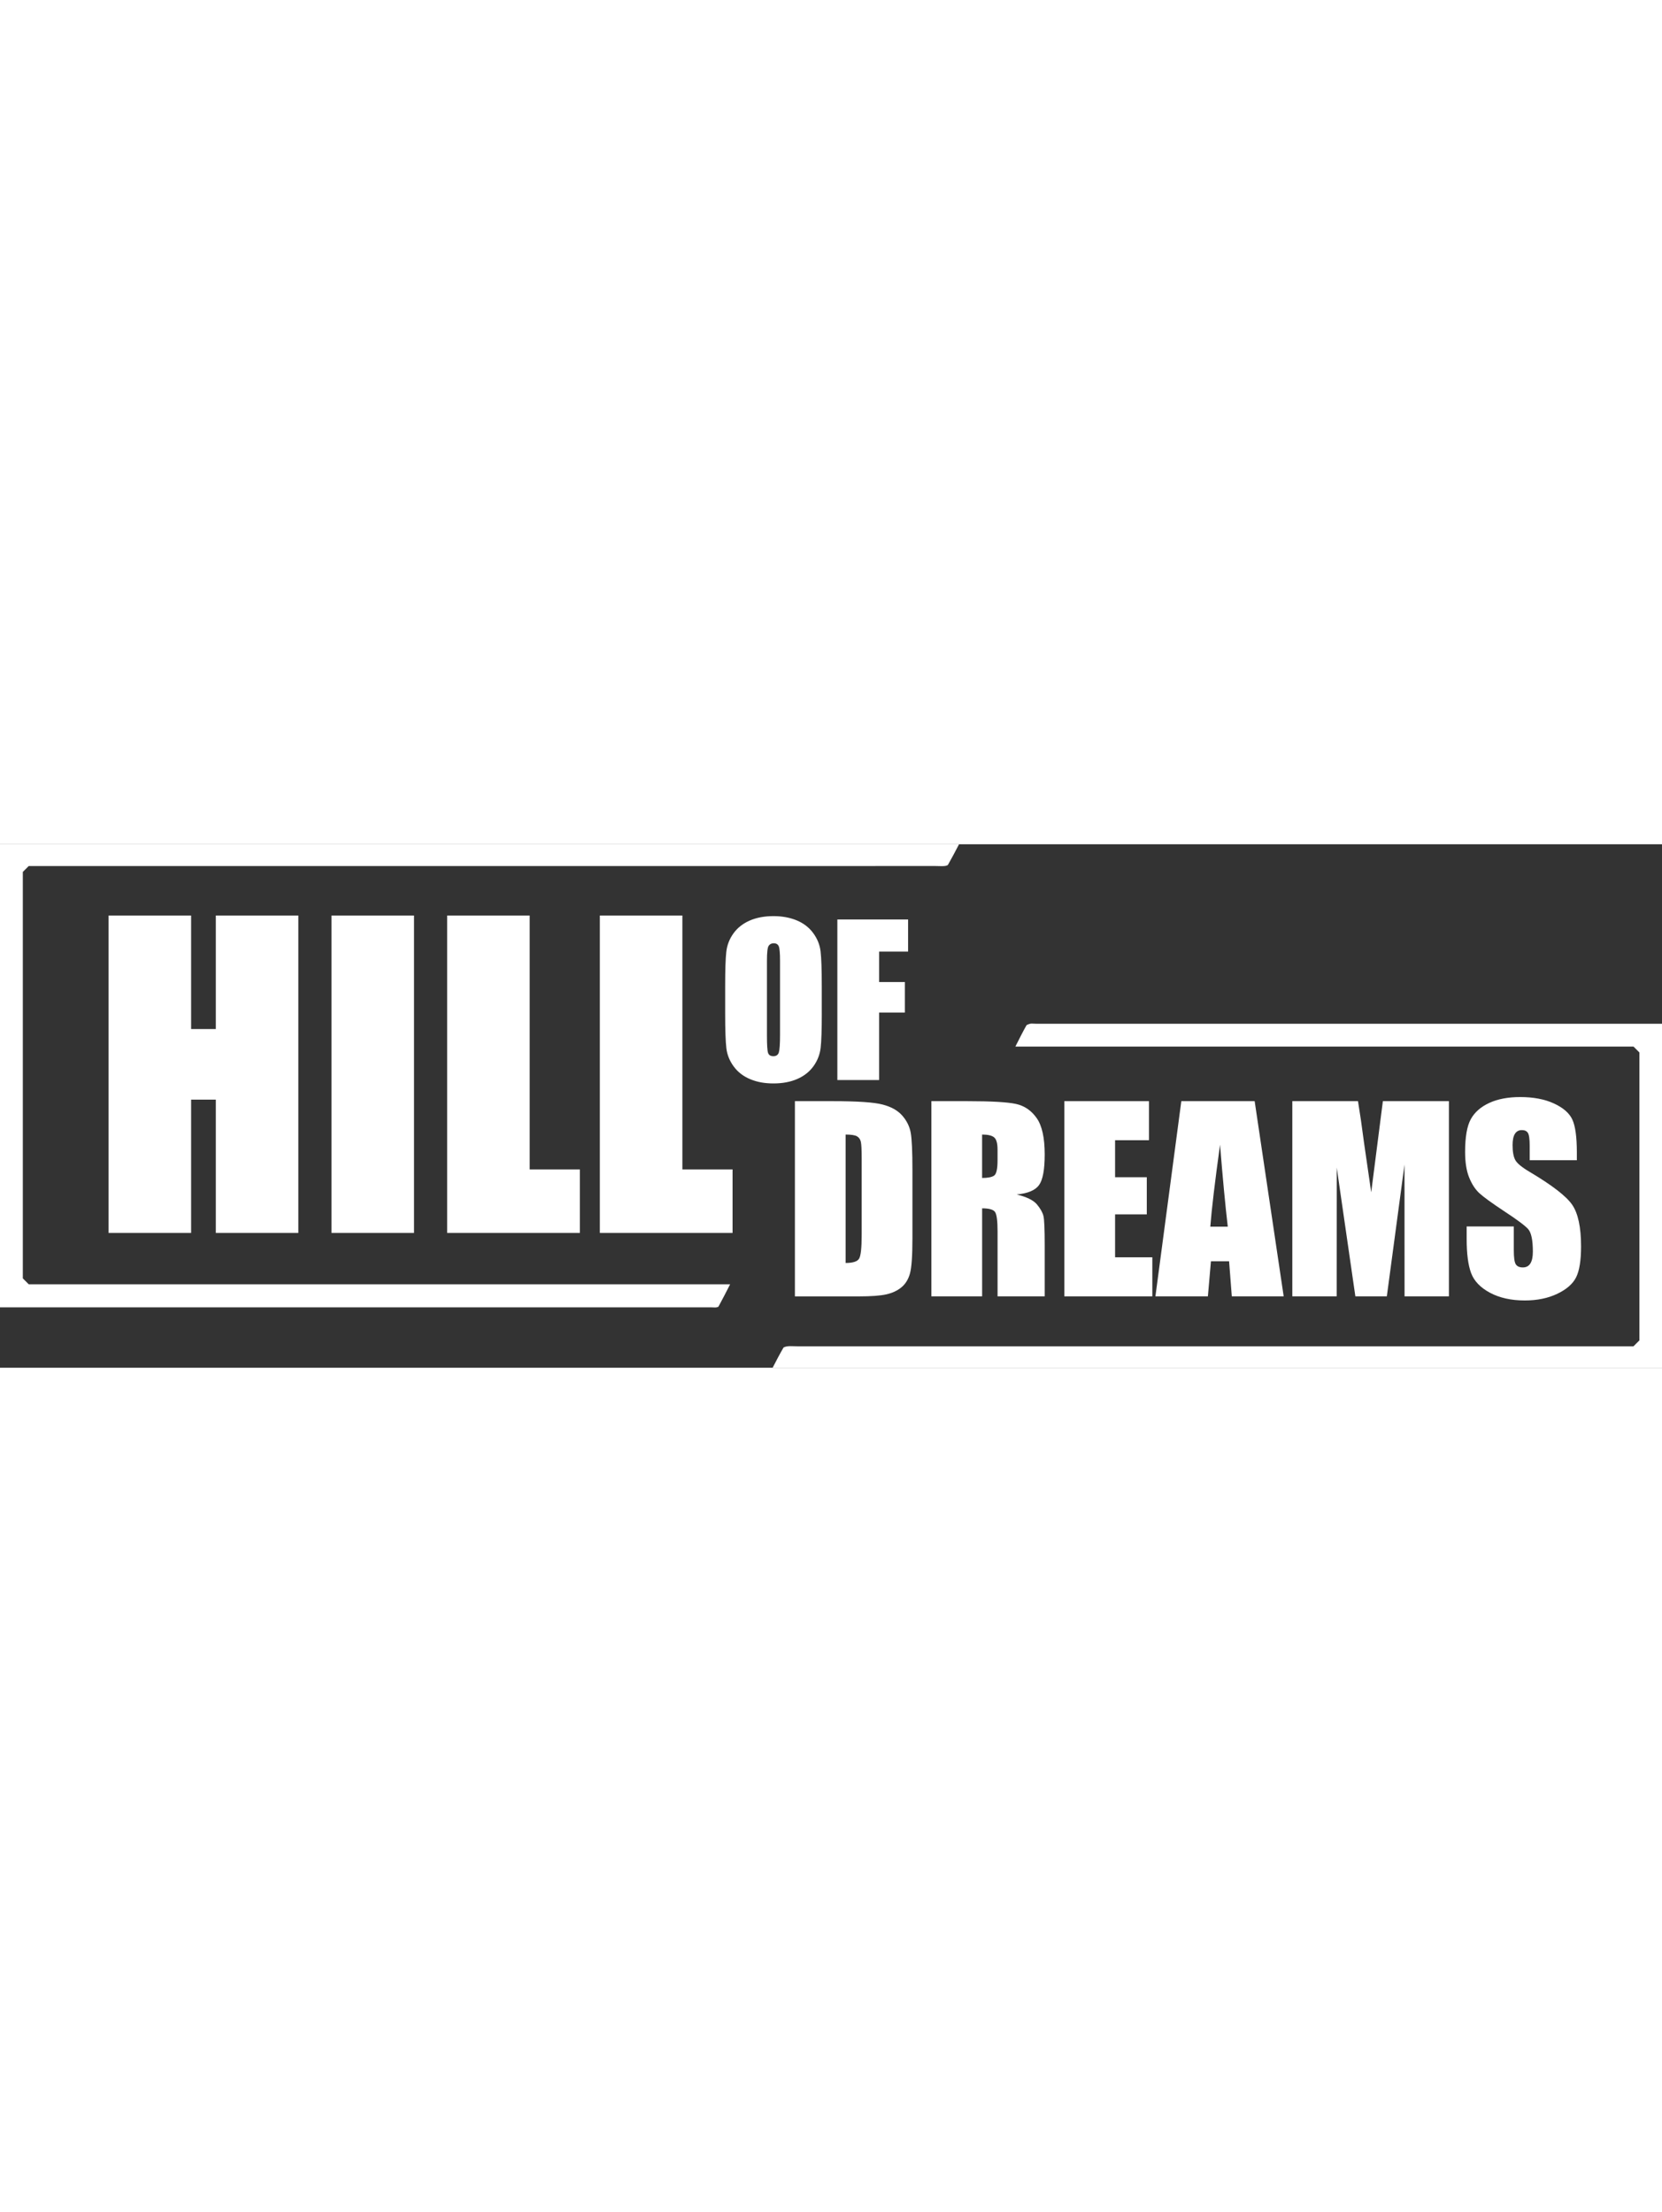 <?xml version="1.0" encoding="UTF-8"?>
<svg id="Ebene_1" width="200px" data-name="Ebene 1" xmlns="http://www.w3.org/2000/svg" version="1.1" viewBox="0 0 845.11 266.16">
  <rect x="0" y="0" width="845.11" height="266.16" fill="#333333" stroke="none"/>
  <defs>
    <style>
      .cls-1 {
        fill: #fff;
        stroke-width: 0px;
      }
    </style>
  </defs>
  <g>
    <path class="cls-1" d="M363.65,235.52c-.3,0-.6-.02-.91-.03-.4-.02-.8-.04-1.19-.04H0V0h487.66c-1.92,3.67-3.73,7.15-5.68,10.55-.21.15-.72.37-1.19.45-.53.09-1.14.13-1.93.13-.48,0-.96-.01-1.45-.03-.54-.02-1.08-.03-1.61-.03H14.61s-3,3-3,3v206.66l3,3h356.65c-2.03,3.99-3.96,7.76-5.95,11.4-.18.09-.51.22-.95.33-.16.04-.39.06-.7.06Z"/>
    <path class="cls-1" d="M392.88,266.16c1.85-3.58,3.61-6.98,5.55-10.3.23-.14.85-.41,1.75-.56.49-.08,1.05-.12,1.77-.12.5,0,1,.02,1.5.03.57.02,1.14.04,1.7.04h425.47s3-3,3-3V105.86l-3-3h-314.3c.04-.09.09-.18.13-.27,1.96-3.9,3.66-7.28,5.53-10.6.15-.1.63-.4,1.86-.73.19-.05.46-.08.83-.08.34,0,.68.02,1.03.04.45.02.89.04,1.33.04h318.08s0,174.9,0,174.9h-452.23Z"/>
  </g>
  <g>
    <path class="cls-1" d="M151.7,36.24v161.38h-41.96v-67.78h-12.56v67.78h-41.96V36.24h41.96v57.71h12.56v-57.71h41.96Z"/>
    <path class="cls-1" d="M210.52,36.24v161.38h-41.96V36.24h41.96Z"/>
    <path class="cls-1" d="M269.33,36.24v129.08h25.52v32.3h-67.48V36.24h41.96Z"/>
    <path class="cls-1" d="M346.98,36.24v129.08h25.52v32.3h-67.48V36.24h41.96Z"/>
  </g>
  <g>
    <path class="cls-1" d="M417.87,86.05c0,8.2-.19,14.01-.58,17.42-.39,3.41-1.6,6.53-3.63,9.36-2.03,2.82-4.78,4.99-8.25,6.51-3.46,1.51-7.5,2.27-12.1,2.27s-8.3-.71-11.78-2.14c-3.48-1.43-6.28-3.57-8.4-6.43-2.12-2.86-3.38-5.97-3.78-9.33-.4-3.36-.61-9.24-.61-17.65v-13.97c0-8.2.19-14.01.58-17.42.39-3.41,1.6-6.53,3.63-9.35,2.03-2.82,4.78-4.99,8.25-6.51,3.46-1.51,7.5-2.27,12.1-2.27,4.37,0,8.3.71,11.77,2.14,3.48,1.43,6.28,3.57,8.4,6.43,2.12,2.86,3.38,5.97,3.78,9.33s.61,9.25.61,17.65v13.97ZM396.64,59.22c0-3.8-.21-6.23-.63-7.29-.42-1.06-1.29-1.59-2.6-1.59-1.11,0-1.96.43-2.55,1.29-.59.86-.88,3.39-.88,7.59v38.12c0,4.74.19,7.67.58,8.77.39,1.11,1.29,1.66,2.7,1.66s2.37-.64,2.77-1.92c.4-1.28.61-4.32.61-9.13v-37.52Z"/>
    <path class="cls-1" d="M425.79,38.24h35.96v16.34h-14.73v15.48h13.11v15.53h-13.11v34.29h-21.23V38.24Z"/>
  </g>
  <g>
    <path class="cls-1" d="M404.19,130.62h19.31c12.46,0,20.89.57,25.29,1.72,4.39,1.14,7.73,3.02,10.02,5.64,2.29,2.62,3.72,5.53,4.29,8.74.57,3.21.86,9.51.86,18.91v34.76c0,8.91-.42,14.87-1.26,17.87s-2.3,5.35-4.38,7.05c-2.08,1.7-4.66,2.88-7.72,3.56-3.06.67-7.68,1.01-13.85,1.01h-32.55v-99.25ZM430,147.6v65.29c3.72,0,6.01-.75,6.87-2.24.86-1.49,1.29-5.55,1.29-12.17v-38.56c0-4.49-.14-7.38-.43-8.64-.29-1.27-.94-2.2-1.96-2.79-1.02-.59-2.94-.89-5.76-.89Z"/>
    <path class="cls-1" d="M473.59,130.62h18.27c12.18,0,20.42.47,24.74,1.41,4.31.94,7.83,3.34,10.54,7.2,2.72,3.86,4.08,10.02,4.08,18.48,0,7.72-.96,12.91-2.88,15.57-1.92,2.66-5.7,4.25-11.34,4.78,5.11,1.27,8.54,2.96,10.3,5.09,1.76,2.13,2.85,4.08,3.28,5.85.43,1.78.64,6.67.64,14.68v26.18h-23.97v-32.98c0-5.31-.42-8.6-1.26-9.87-.84-1.27-3.04-1.9-6.59-1.9v44.75h-25.81v-99.25ZM499.39,147.6v22.07c2.9,0,4.93-.4,6.1-1.19,1.16-.8,1.75-3.38,1.75-7.76v-5.46c0-3.15-.56-5.21-1.69-6.19-1.12-.98-3.18-1.47-6.16-1.47Z"/>
    <path class="cls-1" d="M541.2,130.62h43.04v19.86h-17.23v18.82h16.12v18.88h-16.12v21.83h18.94v19.86h-44.75v-99.25Z"/>
    <path class="cls-1" d="M637.98,130.62l14.76,99.25h-26.38l-1.38-17.84h-9.23l-1.55,17.84h-26.68l13.17-99.25h37.3ZM624.31,194.43c-1.31-11.24-2.62-25.14-3.93-41.69-2.63,19-4.28,32.9-4.95,41.69h8.89Z"/>
    <path class="cls-1" d="M736.76,130.62v99.25h-22.56l-.03-67-8.98,67h-16l-9.47-65.47-.03,65.47h-22.56v-99.25h33.4c.99,5.97,2.01,13,3.06,21.1l3.66,25.24,5.93-46.34h33.58Z"/>
    <path class="cls-1" d="M801.8,160.65h-23.97v-7.35c0-3.43-.31-5.62-.92-6.56-.61-.94-1.63-1.41-3.06-1.41-1.55,0-2.73.63-3.53,1.9-.8,1.27-1.19,3.19-1.19,5.77,0,3.31.45,5.81,1.34,7.48.86,1.68,3.29,3.7,7.29,6.07,11.49,6.82,18.72,12.41,21.71,16.79,2.98,4.37,4.48,11.42,4.48,21.15,0,7.07-.83,12.28-2.48,15.63-1.66,3.35-4.85,6.16-9.59,8.43-4.74,2.27-10.26,3.4-16.55,3.4-6.91,0-12.8-1.31-17.69-3.92-4.88-2.61-8.08-5.95-9.59-9.99s-2.27-9.79-2.27-17.23v-6.5h23.97v12.08c0,3.72.34,6.11,1.01,7.17.67,1.06,1.87,1.59,3.59,1.59s2.99-.68,3.83-2.02c.84-1.35,1.26-3.35,1.26-6.01,0-5.85-.8-9.66-2.39-11.46-1.63-1.8-5.66-4.8-12.08-9.01-6.42-4.25-10.67-7.33-12.75-9.26-2.08-1.92-3.81-4.58-5.18-7.97-1.37-3.39-2.05-7.72-2.05-13,0-7.6.97-13.16,2.91-16.67,1.94-3.51,5.08-6.26,9.41-8.25s9.56-2.97,15.69-2.97c6.7,0,12.41,1.08,17.13,3.25,4.72,2.17,7.85,4.89,9.38,8.18s2.3,8.88,2.3,16.77v3.92Z"/>
  </g>
</svg>
